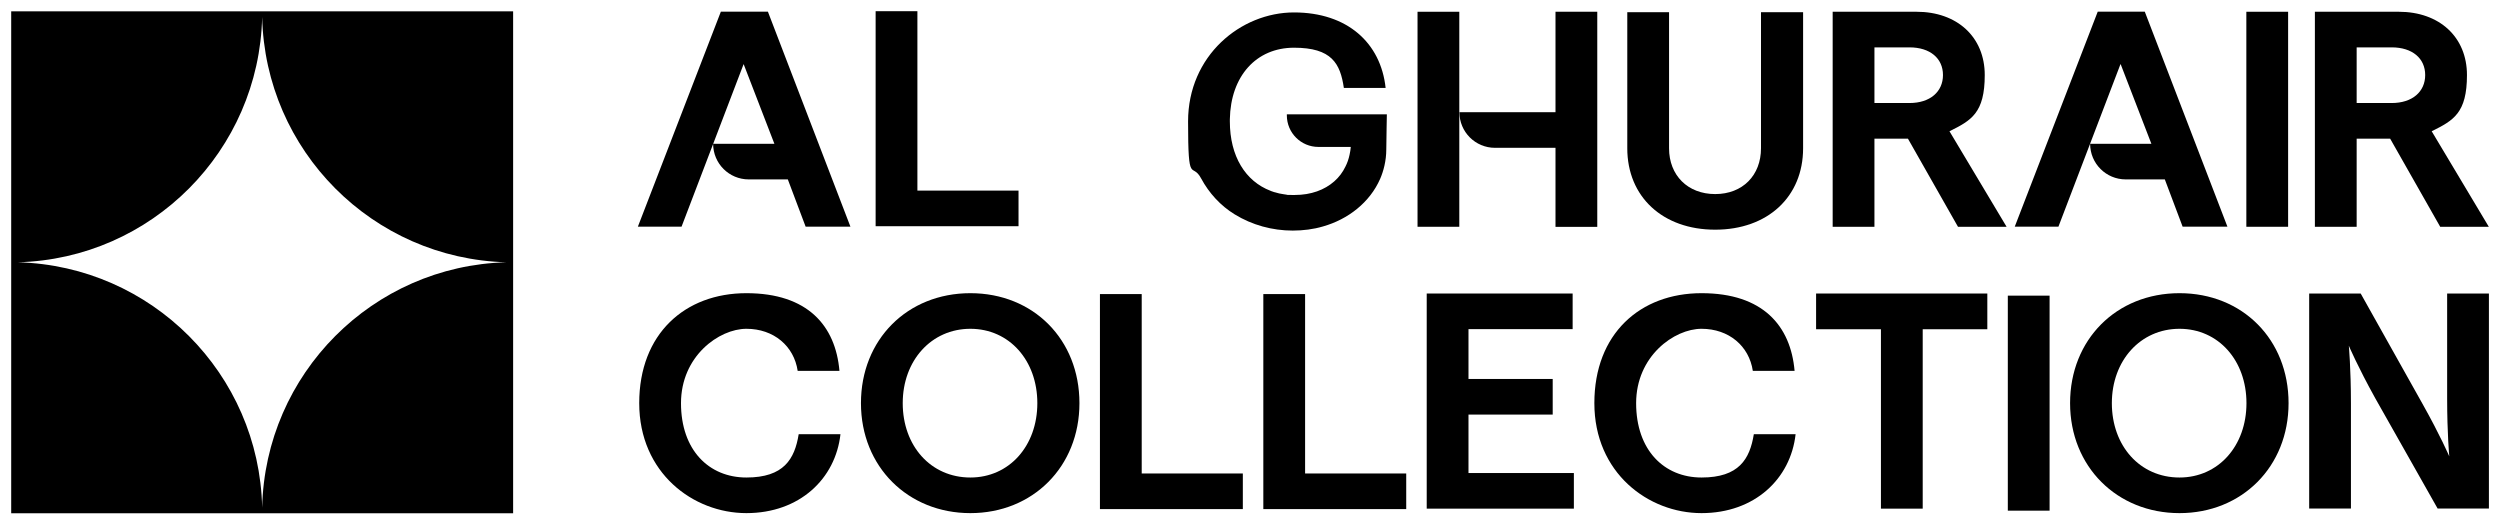 <?xml version="1.0" encoding="UTF-8"?>
<svg id="Layer_1" xmlns="http://www.w3.org/2000/svg" version="1.1" viewBox="0 0 2232.4 468.3">
  <!-- Generator: Adobe Illustrator 29.4.0, SVG Export Plug-In . SVG Version: 2.1.0 Build 152)  -->
  <path d="M234.1,453.3c-2.6-119.5-98.8-215.9-218.2-219.1,119.4-3.1,215.5-99.6,218.2-219.1,2.6,119.5,98.8,215.9,218.1,219.1-119.4,3.1-215.5,99.6-218.1,219.1M10,458.3h448.2V10.1H10v448.2Z"/>
  <g>
    <path d="M2135.7,92c18.4,0,29.9-10.1,29.9-25s-11.5-24.7-29.9-24.7h-31.3v49.7h31.3ZM2067.1,10.5h74.9c36.2,0,60.9,22.5,60.9,56.5s-12.1,40.6-31.5,50.2l51,85.3h-43.4l-44.7-78.7h-29.9v78.7h-37.3V10.5Z"/>
    <path d="M2061.9,262.1h46.1l55.2,98.5c15.9,28.3,23.9,46.9,23.9,46.9,0,0-1.9-20.3-1.9-51.6v-93.8h37.3v192h-45.8l-55.7-98.5c-15.7-28.3-23.6-46.9-23.6-46.9,0,0,1.9,20.3,1.9,51.6v93.8h-37.3v-192Z"/>
    <polygon points="781.9 10 781.9 202 909.5 202 909.5 170.2 819.2 170.2 819.2 10 781.9 10"/>
    <path d="M1453.1,132.5V10.9h37.3v121.5c0,24.2,16.7,40.9,41.2,40.9s40.9-16.7,40.9-40.9V10.9h37.6v121.5c0,43.3-31.6,72.7-78.5,72.7s-78.5-29.4-78.5-72.7"/>
    <path d="M1705.1,92c18.4,0,29.9-10.1,29.9-25s-11.5-24.7-29.9-24.7h-31.3v49.7h31.3ZM1636.5,10.5h74.9c36.2,0,60.9,22.5,60.9,56.5s-12.1,40.6-31.5,50.2l51,85.3h-43.4l-44.7-78.7h-29.9v78.7h-37.3V10.5Z"/>
    <rect x="2005.9" y="10.5" width="37.3" height="192"/>
    <path d="M570.8,360c0-62,40.9-98.2,95.7-98.2s79.6,29.1,83.1,69.4h-37.3c-3.3-22.2-21.4-37.6-45.8-37.6s-58.4,24.4-58.4,66.4,25,66.4,58.4,66.4,43.1-16.4,46.7-38.7h37.3c-4.4,39.8-36.5,70.5-84,70.5s-95.7-35.9-95.7-98.2"/>
    <path d="M866.5,426.4c34.8,0,59.8-28.3,59.8-66.4s-25-66.4-59.8-66.4-60.4,28.3-60.4,66.4,25,66.4,60.4,66.4M768.8,360c0-56.8,41.4-98.2,97.7-98.2s97.4,41.4,97.4,98.2-41.7,98.2-97.4,98.2-97.7-41.4-97.7-98.2"/>
    <polygon points="982.2 262.6 1019.5 262.6 1019.5 422.8 1109.8 422.8 1109.8 454.6 982.2 454.6 982.2 262.6"/>
    <polygon points="1128.1 262.6 1165.4 262.6 1165.4 422.8 1255.7 422.8 1255.7 454.6 1128.1 454.6 1128.1 262.6"/>
    <polygon points="1274 262.1 1404.3 262.1 1404.3 293.9 1311.3 293.9 1311.3 338.4 1386.5 338.4 1386.5 370.2 1311.3 370.2 1311.3 422.4 1405.4 422.4 1405.4 454.2 1274 454.2 1274 262.1"/>
    <path d="M1423.7,360c0-62,40.9-98.2,95.7-98.2s79.6,29.1,83.1,69.4h-37.3c-3.3-22.2-21.4-37.6-45.8-37.6s-58.4,24.4-58.4,66.4,25,66.4,58.4,66.4,43.1-16.4,46.7-38.7h37.3c-4.4,39.8-36.5,70.5-84,70.5s-95.7-35.9-95.7-98.2"/>
    <polygon points="1679.6 294 1621.7 294 1621.7 262.1 1774.6 262.1 1774.6 294 1716.9 294 1716.9 454.2 1679.6 454.2 1679.6 294"/>
    <rect x="1792.9" y="264" width="37.3" height="192"/>
    <path d="M1946.2,426.4c34.8,0,59.8-28.3,59.8-66.4s-25-66.4-59.8-66.4-60.4,28.3-60.4,66.4,25,66.4,60.4,66.4M1848.5,360c0-56.8,41.4-98.2,97.7-98.2s97.4,41.4,97.4,98.2-41.7,98.2-97.4,98.2-97.7-41.4-97.7-98.2"/>
    <path d="M1238.4,102.1h-89.3v.9c0,15.6,12.6,28.2,28.2,28.2h28.9c-.2,2.4-.6,4.7-1.1,7-.8,3.8-2,7.3-3.7,10.6-2.4,5-5.7,9.4-9.9,13.1-8.7,7.7-20.8,12.2-35.3,12.2s-4.6-.1-6.8-.3c-.4,0-.9-.1-1.3-.1-.5,0-1-.1-1.5-.2-2.9-.4-5.8-1-8.5-1.9,0,0-.1,0-.2,0-.6-.2-1.1-.4-1.7-.6-.4-.1-.8-.3-1.2-.4-.1,0-.3-.1-.4-.2-22.4-8.5-36.4-30.8-36.4-62s0-1.3,0-1.9c.7-38.6,23.6-63.9,57.3-63.9s41.3,14.1,44.5,35.9h37.3c-4.3-40.2-34.2-67.4-81.8-67.4s-94.6,38.6-94.6,97.3,3.4,35.4,11.7,51c7,13,17.3,24.3,29.9,32,15.6,9.6,33.7,14.5,51.9,14.5,4.6,0,9.2-.3,13.7-.9,4.5-.6,8.9-1.5,13.3-2.8,22.2-6.3,41.8-21.3,51.1-42.7,2.8-6.5,5.4-15.7,5.4-26.2s.6-31.2.5-31.2"/>
    <rect x="1265.8" y="10.5" width="37.3" height="192"/>
    <path d="M1389,10.5v89.7h-85.8c0,17.6,14.2,31.8,31.8,31.8h54v70.6h37.3V10.5h-37.3Z"/>
    <path d="M1893.7,57.4l27.4,71h-54.7c0,17.6,14.2,31.8,31.8,31.8h34.9l15.9,42.2h40l-73.8-192h-42l-74.1,192h39l55.4-145.1Z"/>
    <path d="M664.1,57.4l27.4,71h-54.7c0,17.6,14.2,31.8,31.8,31.8h34.9l15.9,42.2h40L685.7,10.4h-42l-74.1,192h39l55.4-145.1Z"/>
  </g>
</svg>